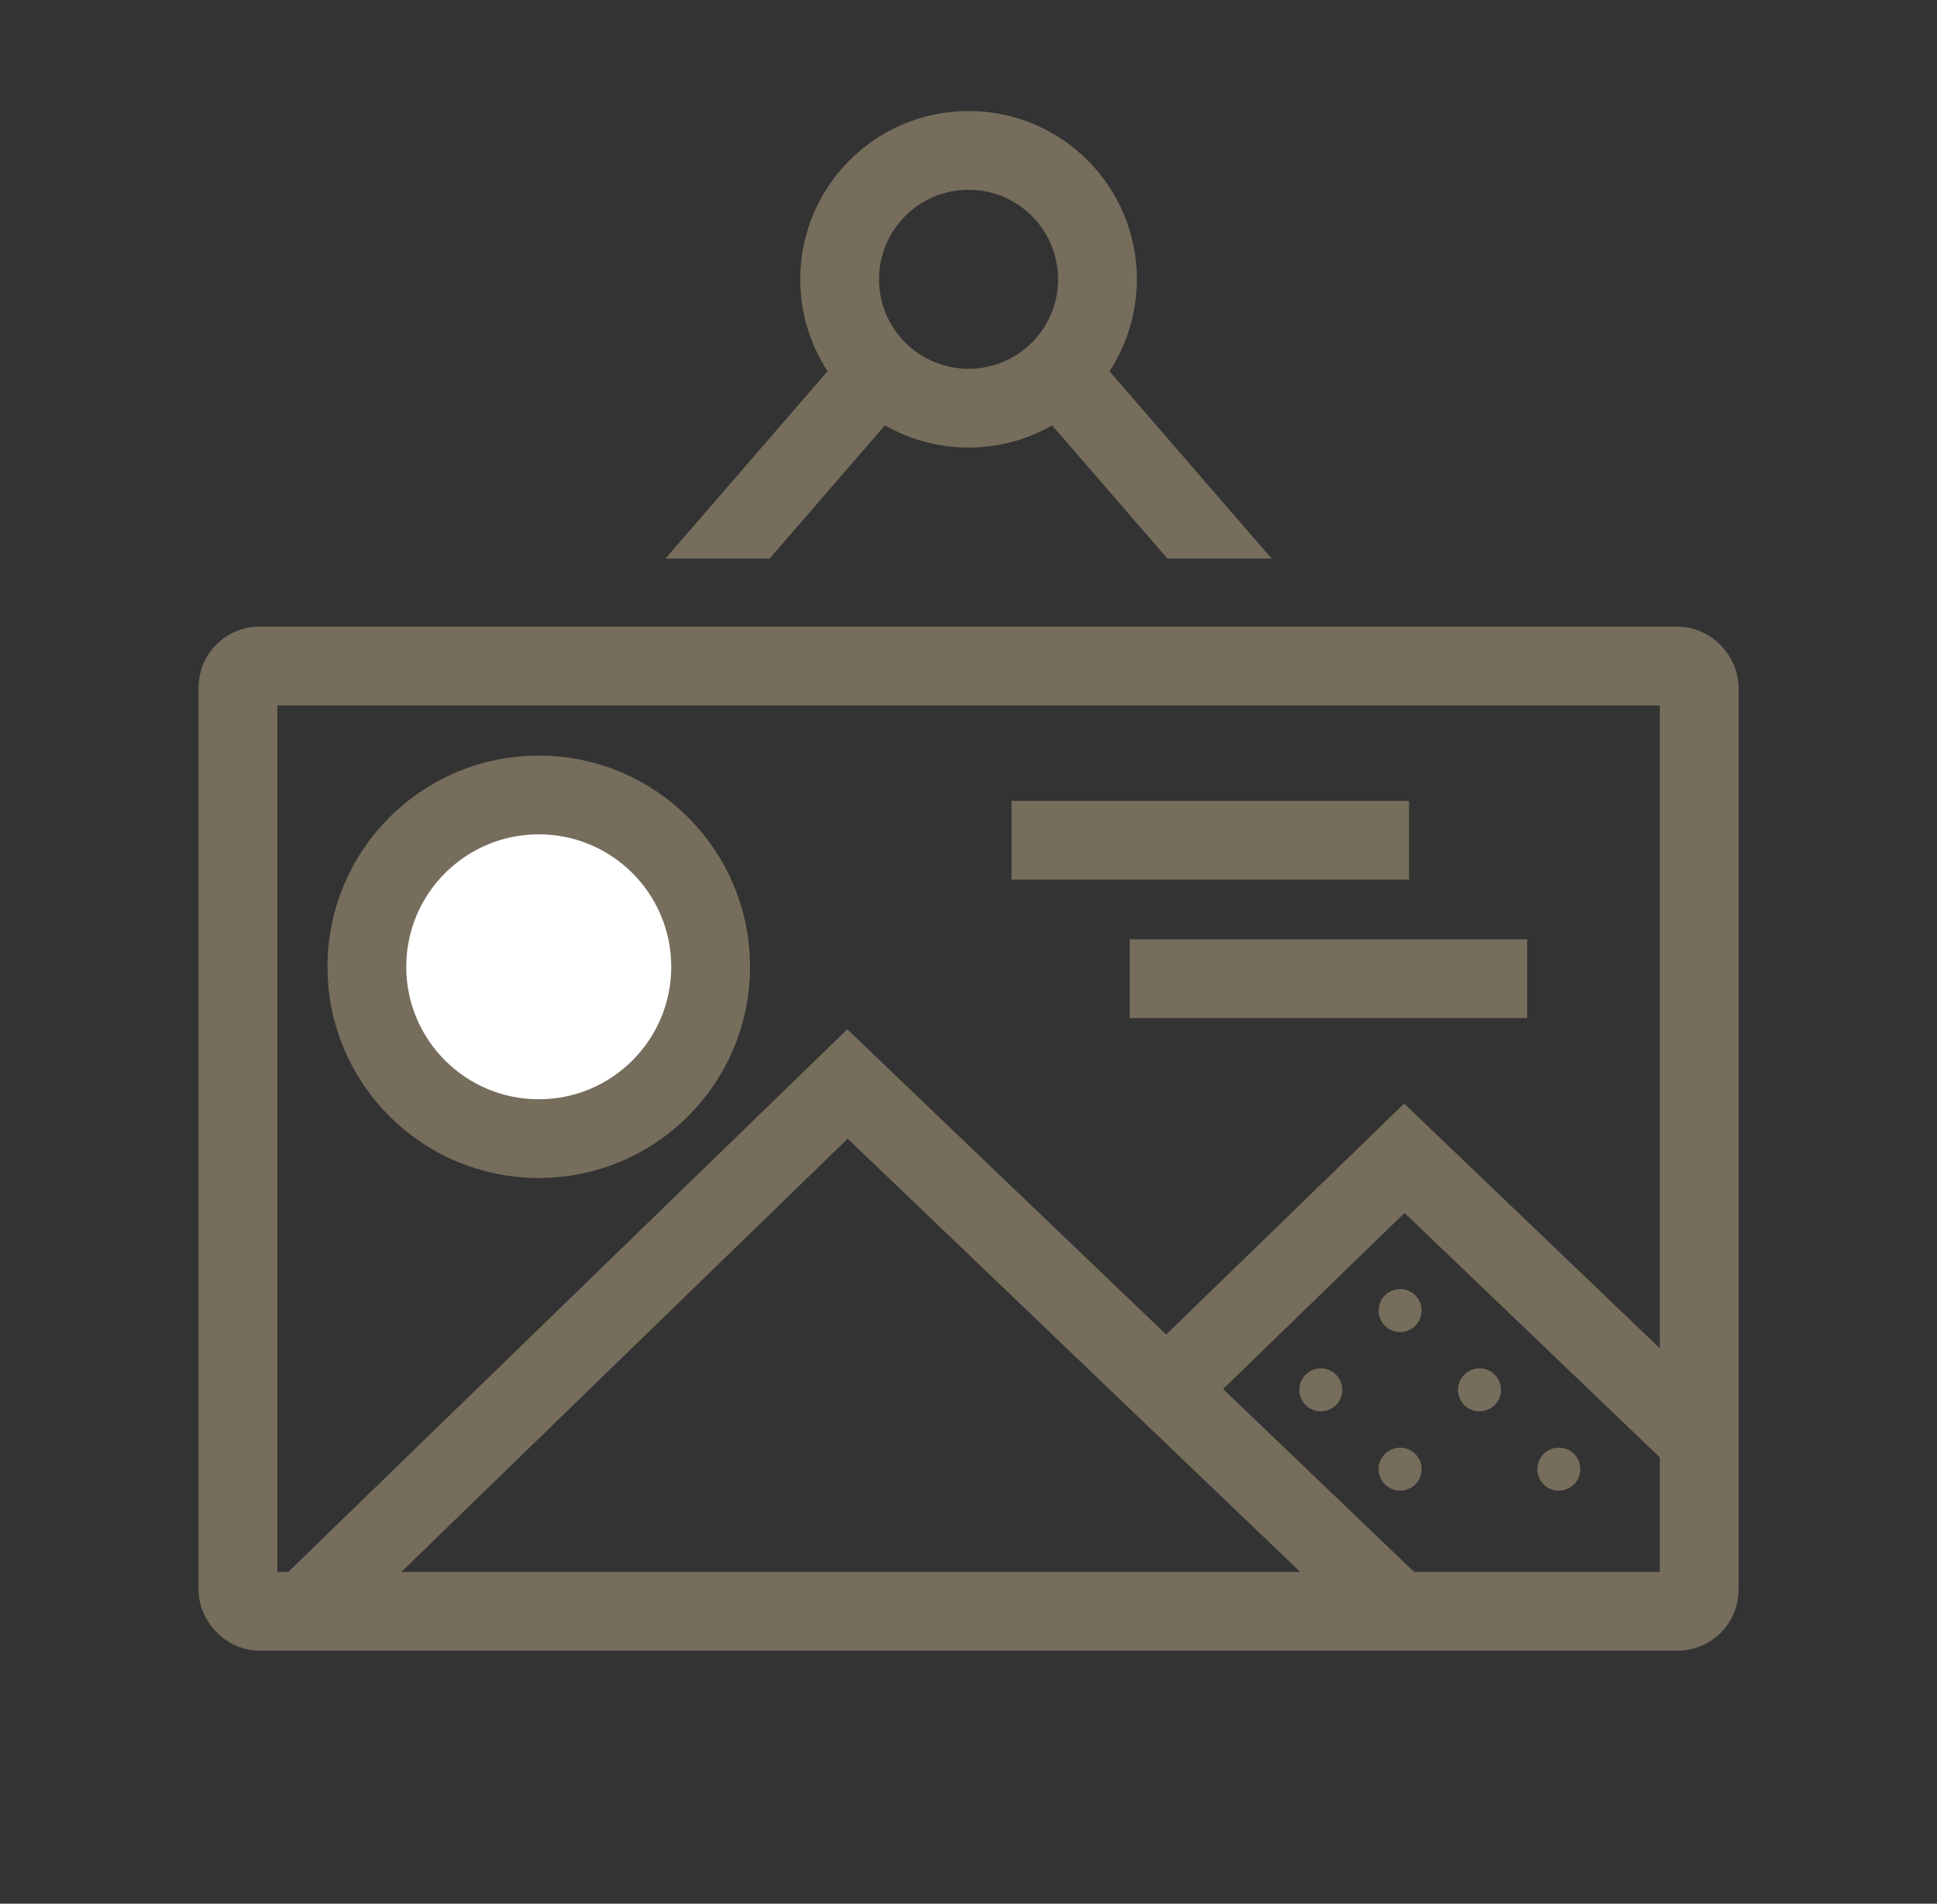<svg width="59" height="58" viewBox="0 0 59 58" fill="none" xmlns="http://www.w3.org/2000/svg">
<rect x="0" y="0" width="59" height="58" fill="#333333" stroke="none"/>
<g style="mix-blend-mode:multiply" clip-path="url(#clip0_58_955)">
<rect x="7.247" y="20.291" width="44.509" height="28.8" rx="0.655" stroke="#766D5C" stroke-width="2.4"/>
<circle cx="29.502" cy="8.509" r="3.927" stroke="#766D5C" stroke-width="2.4"/>
<path fill-rule="evenodd" clip-rule="evenodd" d="M23.442 17.018L28.143 11.585L26.328 10.015L20.269 17.018H23.442ZM21.177 19.637H18.213L19.908 21.103L21.177 19.637ZM37.824 19.637H40.788L39.093 21.103L37.824 19.637ZM38.733 17.018H35.559L30.858 11.585L32.673 10.015L38.733 17.018Z" fill="#766D5C"/>
<path d="M9.268 49.091L25.814 33.026L42.592 49.091" stroke="#766D5C" stroke-width="2.4"/>
<path d="M51.755 43.887L42.775 35.288L35.392 42.456" stroke="#766D5C" stroke-width="2.4"/>
<circle cx="37.814" cy="44.761" r="0.655" fill="#766D5C"/>
<circle cx="42.647" cy="39.928" r="0.655" fill="#766D5C"/>
<circle cx="42.647" cy="44.761" r="0.655" fill="#766D5C"/>
<circle cx="47.481" cy="44.761" r="0.655" fill="#766D5C"/>
<circle cx="40.231" cy="42.344" r="0.655" fill="#766D5C"/>
<circle cx="45.065" cy="42.344" r="0.655" fill="#766D5C"/>
<circle cx="40.382" cy="47.499" r="0.806" fill="#766D5C"/>
<circle cx="16.41" cy="29.455" r="5.236" fill="white" stroke="#766D5C" stroke-width="2.4"/>
<path d="M30.81 25.6H42.919" stroke="#766D5C" stroke-width="2.4"/>
<path d="M34.409 29.818H46.518" stroke="#766D5C" stroke-width="2.4"/>
</g>
<defs>
<clipPath id="clip0_58_955">
<rect width="57.6" height="57.6" fill="white" transform="translate(0.7)"/>
</clipPath>
</defs>
</svg>
